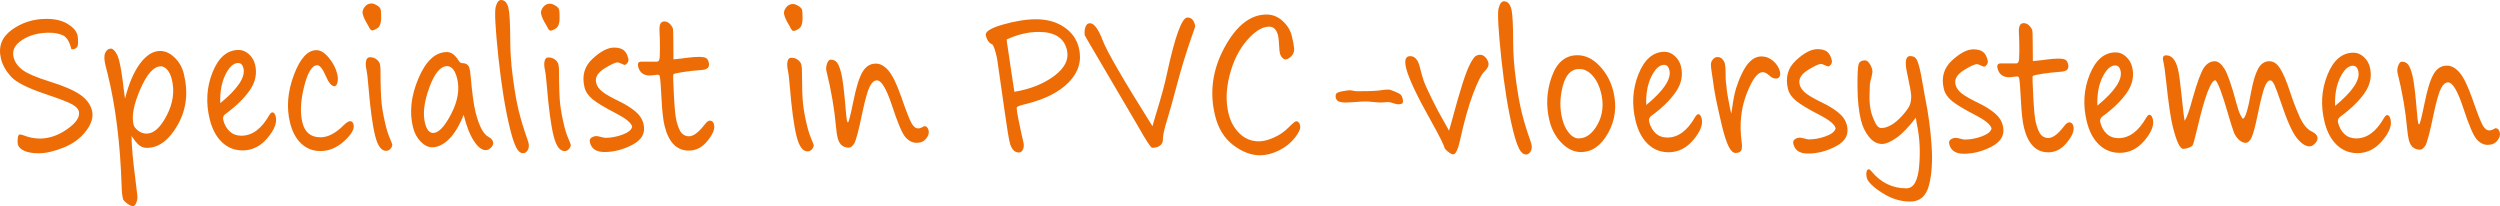 <?xml version="1.0" encoding="UTF-8"?>
<svg id="Laag_1" data-name="Laag 1" xmlns="http://www.w3.org/2000/svg" viewBox="0 0 2209.02 182.13">
  <defs>
    <style>
      .cls-1 {
        fill: #ed6c05;
      }
    </style>
  </defs>
  <path class="cls-1" d="M63.12,43.57c-1.67-6.76-4.22-10.9-7.64-12.42-3.42-1.49-7.39-2.25-11.95-2.25-9.37-.02-17.32,2.11-23.89,6.36-6.57,4.23-9.11,9.32-7.64,15.28,1.06,4.28,3.65,8.01,7.84,11.19,4.16,3.19,12.4,6.72,24.69,10.55,11.9,3.69,20.67,7.48,26.29,11.37,5.62,3.89,9.12,8.62,10.48,14.11,1.38,5.56-.39,11.53-5.28,17.98-4.9,6.43-11.53,11.33-19.87,14.68-8.33,3.32-15.69,5.01-22.11,5-5.34,0-9.57-.74-12.69-2.2-3.12-1.44-4.94-3.27-5.48-5.46-.38-1.54-.43-3.39-.17-5.61.26-2.21.82-3.33,1.66-3.33.89,0,1.83.18,2.86.55,5.23,2.04,10.16,3.06,14.8,3.07,8.34,0,16.52-2.79,24.48-8.42,7.97-5.62,11.36-10.86,10.15-15.76-.52-2.08-2.44-4.09-5.76-6-3.32-1.9-11.3-4.99-23.92-9.23-15.64-5.25-25.75-10.38-30.25-15.34-4.53-4.98-7.45-10.21-8.82-15.71-2.62-10.6.54-19.13,9.5-25.61,8.95-6.47,19.19-9.72,30.71-9.7,7.66,0,13.88,1.5,18.74,4.5,4.85,2.97,7.7,6.27,8.6,9.89.42,1.72.6,4.25.48,7.56-.11,3.32-2.05,4.95-5.8,4.95h0ZM116.2,120.02c.11,9.19,1.27,22.04,3.46,38.6l1.71,14.42c.19,2.03-.12,4.06-.96,6.07-.82,2.01-1.79,3.02-2.89,3.02-1.37,0-3.12-.82-5.28-2.41-2.14-1.63-3.31-2.9-3.54-3.87-.7-2.82-1.11-6.68-1.23-11.63-1.22-37.62-5.35-70.66-12.39-99.14l-1.65-6.41c-1.46-5.5-1.61-9.52-.44-11.99,1.14-2.51,2.85-3.75,5.16-3.75,1.06,0,2.32.96,3.76,2.87,1.45,1.91,2.59,4.62,3.46,8.14,1.22,4.93,2.27,10.92,3.12,17.93,1.04,8.87,1.72,13.98,1.99,15.28,3.32-13.22,7.72-23.56,13.26-30.98,5.56-7.42,11.46-11.14,17.8-11.13,4.45,0,8.68,1.94,12.71,5.78,4.03,3.86,6.75,8.64,8.16,14.35,4.1,16.59,2.32,31.69-5.4,45.21-7.69,13.55-16.79,20.28-27.25,20.27-2.6,0-4.84-.77-6.75-2.3-1.91-1.52-4.18-4.31-6.8-8.33h0ZM142.14,58.59c-6.22,0-12.27,6.71-18.13,20.13-5.86,13.45-7.86,23.9-6.01,31.38.46,1.85,1.8,3.63,4.04,5.35,2.23,1.74,4.73,2.61,7.52,2.61,6.34.01,12.26-5.37,17.81-16.13,5.57-10.76,7.04-21.34,4.47-31.73-.92-3.73-2.27-6.57-4.07-8.6-1.81-2.02-3.68-3-5.63-3h0ZM243.64,103.17c1.29,5.19-1.15,11.44-7.29,18.78-6.17,7.32-13.5,10.96-21.99,10.95-7.1,0-13.18-2.41-18.25-7.27-5.07-4.83-8.65-11.58-10.79-20.25-3.6-14.58-2.77-28.41,2.51-41.55,5.27-13.13,12.97-19.7,23.1-19.68,3.3,0,6.32,1.26,9.04,3.77,2.69,2.48,4.5,5.51,5.37,8.99,1.94,7.86.45,15.36-4.44,22.56-4.9,7.16-12.06,14.21-21.52,21.11-1.97,1.38-2.68,3.15-2.14,5.34,1.05,4.23,2.95,7.62,5.71,10.18,2.76,2.57,6.2,3.81,10.35,3.82,9.5.02,17.71-6.03,24.6-18.13,1.05-1.67,1.95-2.53,2.69-2.53,1.41,0,2.43,1.31,3.07,3.92h0ZM194.65,91.18c15.56-12.8,22.39-23.12,20.46-30.92-.75-3.05-2.33-4.59-4.73-4.59-4.04,0-7.79,3.43-11.2,10.31-3.38,6.88-4.9,15.27-4.53,25.2h0ZM283.07,133.46c-6.63-.02-12.27-2.21-16.9-6.6-4.63-4.38-7.93-10.52-9.88-18.41-3.29-13.31-2.18-27.3,3.33-42.05,5.49-14.72,12.17-22.09,20.04-22.08,3.58,0,7.2,2.23,10.88,6.69,3.7,4.46,6.16,9.19,7.4,14.19.74,3,.81,5.58.22,7.75-.6,2.16-1.46,3.26-2.61,3.25-2.56,0-5.11-3.01-7.64-8.95-2.79-6.41-5.3-9.62-7.56-9.62-4.59-.01-8.47,6.26-11.62,18.83-3.18,12.58-3.66,23.2-1.53,31.86,2.15,8.65,7.46,12.99,15.99,13,6.49,0,13.26-3.5,20.33-10.51,2.48-2.5,4.43-3.74,5.9-3.74,1.49,0,2.48.99,2.98,3,.95,3.85-1.8,8.73-8.24,14.61-6.47,5.86-13.5,8.81-21.09,8.79h0ZM328.74,26.88c-.93,0-1.92-1.14-2.98-3.44-.35-.7-.78-1.49-1.31-2.37-2-3.29-3.31-6.19-3.92-8.64-.51-2.04.02-4.09,1.61-6.21,1.57-2.11,3.65-3.17,6.2-3.17,1.29,0,2.86.57,4.75,1.72,1.87,1.15,2.92,2.24,3.18,3.31.43,1.69.59,4.54.5,8.58-.1,4.01-1.14,6.73-3.14,8.13-2.03,1.38-3.65,2.08-4.89,2.08h0ZM341.15,112.23c.95,3.86,2.5,8.22,4.63,13.07.4.91.66,1.67.81,2.27.23.93-.21,2.11-1.29,3.57-1.12,1.43-2.47,2.16-4.11,2.16-4.29,0-7.54-4.55-9.78-13.6-2.32-9.39-4.3-24.21-5.97-44.46-.59-7.1-1.11-11.45-1.51-13.06-.79-3.21-.95-5.95-.49-8.21.46-2.27,1.6-3.42,3.45-3.41,2.27,0,4.18.63,5.8,1.89,1.62,1.25,2.6,2.63,2.98,4.17.37,1.52.58,3.55.56,6.03.02,13.45.35,23.08.99,28.88.64,5.79,1.94,12.71,3.92,20.71h0ZM409.69,101.48c-3.8,9.56-8.16,16.72-13.01,21.51-4.89,4.77-9.83,7.16-14.88,7.16-3.39-.01-6.74-1.66-10.02-4.97-3.31-3.31-5.58-7.57-6.87-12.78-3.31-13.38-1.69-27.8,4.87-43.25,6.56-15.45,14.96-23.15,25.21-23.15,3.7.01,7.07,2.43,10.11,7.34.96,1.62,2.07,2.46,3.32,2.46,3.53,0,5.68,1.57,6.46,4.72.39,1.6.7,3.76.95,6.5,1.32,15.02,2.76,25.63,4.28,31.78,3.05,12.34,6.89,19.72,11.57,22.18,2.25,1.23,3.58,2.72,4.03,4.52.38,1.57-.18,3.15-1.67,4.76-1.51,1.59-3.13,2.4-4.9,2.4-3.42,0-6.89-2.71-10.41-8.12-3.56-5.41-6.57-13.1-9.03-23.06h0ZM395.03,58.44c-5.83,0-11.06,6.3-15.68,18.89-4.61,12.61-5.9,23.06-3.84,31.36,1.45,5.87,3.87,8.79,7.21,8.8,4.86,0,10.2-5.65,16.02-16.95,5.82-11.28,7.54-21.68,5.2-31.15-1.8-7.28-4.78-10.94-8.92-10.94h0ZM442.76,0c3.2,0,5.35,2.35,6.51,7.05,1.03,4.18,1.57,14.11,1.6,29.77.02,9.88.83,20.78,2.44,32.7,1.62,11.92,3.27,21.25,4.94,28.03,2.08,8.43,4.62,16.77,7.6,25.07.57,1.59.92,2.74,1.1,3.45.63,2.56.42,4.74-.62,6.57-1.06,1.82-2.42,2.73-4.09,2.73-2.35,0-4.37-1.67-6.11-5.04-1.73-3.37-3.55-8.79-5.39-16.28-4.22-17.06-7.66-38.2-10.35-63.42-2.65-25.18-3.47-39.94-2.45-44.22C438.99,2.13,440.6,0,442.76,0h0ZM486.42,27.08c-.93,0-1.91-1.14-2.98-3.44-.35-.7-.78-1.48-1.31-2.37-2.01-3.29-3.31-6.19-3.92-8.64-.51-2.04.03-4.09,1.61-6.21,1.58-2.11,3.65-3.18,6.2-3.17,1.29,0,2.86.57,4.75,1.72,1.86,1.15,2.92,2.25,3.18,3.31.43,1.7.59,4.54.5,8.59-.09,4.01-1.14,6.72-3.14,8.13-2.03,1.37-3.65,2.08-4.9,2.07h0ZM498.84,112.44c.95,3.86,2.5,8.22,4.63,13.07.4.91.66,1.67.81,2.27.23.94-.2,2.12-1.28,3.57-1.12,1.43-2.47,2.16-4.1,2.16-4.3,0-7.54-4.54-9.78-13.59-2.32-9.39-4.3-24.2-5.97-44.47-.6-7.08-1.11-11.44-1.51-13.06-.79-3.2-.95-5.94-.49-8.21.46-2.28,1.6-3.42,3.45-3.42,2.26,0,4.18.63,5.81,1.89,1.62,1.24,2.59,2.63,2.97,4.17.37,1.52.58,3.55.56,6.03.02,13.45.35,23.08.99,28.89.64,5.78,1.94,12.71,3.92,20.71h0ZM558.6,111.96c-.82-3.31-5.29-7.07-13.39-11.33-10.29-5.31-17.39-9.54-21.35-12.73-3.93-3.18-6.4-6.76-7.36-10.66-2.5-10.16-.17-18.54,6.98-25.21,7.17-6.66,13.53-9.99,19.1-9.99,3.57.01,6.35.74,8.31,2.15,1.95,1.43,3.38,3.91,4.25,7.44.39,1.56.14,2.92-.76,4.04-.87,1.12-1.66,1.67-2.32,1.66-.5,0-1.54-.36-3.13-1.15-1.6-.71-2.62-1.07-3.05-1.06-2.22,0-6.23,1.86-12.08,5.55-5.84,3.73-8.17,7.92-7.01,12.62.7,2.84,2.54,5.43,5.49,7.75,2.97,2.32,7.94,5.17,14.96,8.54,5.67,2.75,10.38,5.7,14.14,8.84,3.76,3.13,6.16,6.82,7.21,11.03,1.92,7.8-1.22,13.89-9.46,18.29-8.22,4.4-16.59,6.58-25.08,6.58-7.14-.01-11.41-2.81-12.79-8.42-.47-1.93-.04-3.37,1.36-4.28,1.38-.91,2.89-1.37,4.52-1.37.65,0,1.99.27,3.97.79,1.93.49,3.19.75,3.76.76,4.9,0,9.92-.93,15.07-2.79,5.14-1.9,8.05-4.21,8.67-7.03h0ZM595.1,52.44c4.44-.41,8.63-.87,12.48-1.44,3.86-.49,7.12-.74,9.77-.74,3.35,0,5.57.37,6.61,1.08,1.07.71,1.83,1.95,2.27,3.76,1.02,4.12-.93,6.36-5.83,6.7-6.31.45-12.03,1.08-17.23,1.9-5.18.81-7.91,1.48-8.21,2-.28.55-.11,6.59.49,18.2.6,11.57,1.35,19.08,2.2,22.55,1.39,5.6,2.95,9.33,4.67,11.19,1.75,1.88,3.9,2.79,6.46,2.8,3.8,0,8.27-3.27,13.42-9.83,1.94-2.68,3.62-4.04,5.01-4.04,1.9,0,3.14,1.18,3.72,3.53.91,3.68-.97,8.42-5.66,14.23-4.66,5.84-10.21,8.75-16.61,8.74-10.7,0-17.84-7.3-21.42-21.8-1.3-5.24-2.2-13.37-2.73-24.38-.54-10.96-1.07-17.52-1.61-19.71-.19-.76-.83-1.16-1.87-1.15l-6.73.7c-5.66,0-9.12-2.63-10.41-7.82-.73-2.95.19-4.43,2.81-4.42l13.64.02c.93,0,1.62-.5,2.1-1.46.46-.96.7-4.21.7-9.73.02-5.52-.12-11.01-.41-16.39-.26-5.35,1.16-8.01,4.26-8,1.9,0,3.56.77,5,2.29,1.43,1.52,2.31,2.96,2.64,4.28.17.7.28,4.36.32,10.92l.12,16.03h0ZM701.11,27.37c-.92,0-1.91-1.15-2.97-3.45-.36-.7-.78-1.48-1.32-2.38-2-3.28-3.32-6.18-3.92-8.63-.5-2.04.03-4.1,1.61-6.2,1.58-2.11,3.65-3.18,6.2-3.18,1.29.01,2.85.58,4.75,1.73,1.86,1.15,2.92,2.25,3.18,3.31.42,1.7.59,4.54.5,8.58-.1,4.01-1.14,6.72-3.15,8.12-2.03,1.38-3.64,2.08-4.89,2.08h0ZM713.52,112.71c.96,3.86,2.51,8.23,4.64,13.07.4.92.66,1.67.81,2.27.23.94-.21,2.11-1.29,3.58-1.12,1.42-2.48,2.16-4.11,2.15-4.29,0-7.54-4.55-9.78-13.6-2.32-9.39-4.3-24.2-5.97-44.46-.59-7.09-1.11-11.44-1.51-13.06-.79-3.21-.95-5.95-.48-8.21.45-2.27,1.59-3.42,3.44-3.41,2.27,0,4.17.63,5.8,1.88,1.63,1.25,2.61,2.64,2.98,4.18.38,1.52.58,3.54.55,6.02.04,13.45.35,23.08.99,28.89.64,5.78,1.94,12.7,3.92,20.7h0ZM774.89,71c-2.31,0-4.39,1.71-6.24,5.18-1.87,3.46-4.08,11.23-6.66,23.3-3.32,16.19-5.8,25.39-7.37,27.63-1.59,2.24-3.1,3.36-4.51,3.36-5.22,0-8.54-2.91-9.98-8.73-.6-2.42-1.1-5.89-1.5-10.38-1.38-15.38-4.17-31.6-8.38-48.66-.49-1.96-.31-4.1.54-6.47.87-2.37,1.93-3.54,3.2-3.53,2.31,0,4.13.81,5.52,2.45,1.36,1.62,2.68,4.91,3.89,9.86,1.28,5.14,2.56,15.73,3.88,31.76.43,5.29.81,8.65,1.16,10.09.2.81.48,1.22.84,1.23.66,0,2.23-6.11,4.7-18.24,2.46-12.38,5.14-21.09,8.07-26.11,2.89-5.05,6.84-7.55,11.84-7.54,3.98,0,7.73,2.09,11.25,6.27,3.54,4.19,7.23,11.8,11.12,22.85,4.36,12.57,7.4,20.43,9.16,23.51,1.75,3.07,3.72,4.61,5.86,4.62,1.38,0,2.96-.54,4.76-1.66.3-.21.53-.31.72-.32,1.89,0,3.17,1.28,3.78,3.81.55,2.25-.16,4.64-2.15,7.14-1.97,2.53-4.79,3.77-8.46,3.77-3.76,0-7.08-1.73-9.99-5.14-2.91-3.45-6.8-12.63-11.69-27.58-4.93-14.97-9.38-22.46-13.36-22.47h0ZM876.79,39.2c-2.76-1.02-4.67-3.63-5.72-7.86-.81-3.32,4.24-6.54,15.14-9.65,10.92-3.12,20.73-4.67,29.42-4.66,9.64.01,17.85,2.32,24.63,6.92,6.8,4.57,11.13,10.68,13.01,18.27,2.77,11.24-.12,21.32-8.66,30.23-8.56,8.9-21.44,15.43-38.67,19.58-4.54,1.11-7.01,2.02-7.42,2.78-.42.72.23,5.26,1.97,13.58,1.73,8.34,3,14.14,3.81,17.4.56,2.29.44,4.36-.37,6.18-.8,1.83-2.04,2.77-3.71,2.76-3.9,0-6.59-3.05-8.09-9.11-.83-3.31-2.31-12.54-4.47-27.66l-6.49-45.29c-.05-.75-.55-2.94-1.51-6.57-.96-3.62-1.91-5.9-2.88-6.89h0ZM889.51,34.86c.05,1.49.41,4.22,1.1,8.19,1.11,7.07,2.28,14.9,3.46,23.44.63,4.49,1.37,9.37,2.24,14.61,13.95-2.28,25.71-6.95,35.23-14.01,9.49-7.09,13.22-14.82,11.12-23.3-2.57-10.38-10.84-15.57-24.8-15.59-9.14-.01-18.6,2.22-28.36,6.66h0ZM958.45,31.14c-.31-2.89-.06-5.39.75-7.48.81-2.08,2.08-3.12,3.87-3.12,3.66,0,7.42,5.04,11.29,15.14,3.71,9.83,18.37,35.13,44.01,75.9.85-3.31,1.82-6.7,2.9-10.17,4.89-15.83,8.17-27.97,9.88-36.41,7.16-33.05,13.19-49.55,18.1-49.53,3.35,0,5.56,2.19,6.64,6.55.2.78.21,1.46.01,2.02-.17.6-1.03,3.06-2.56,7.38-5.11,14.4-9.69,29.42-13.79,45.03-3.22,12.27-6,22.09-8.27,29.47-2.57,8.21-3.84,14.13-3.76,17.8-.02,2.04-.9,3.68-2.61,4.96-1.7,1.28-3.98,1.92-6.81,1.92-1.2,0-5.48-6.55-12.86-19.64-3.26-5.72-14-23.98-32.18-54.82-9.65-16.36-14.51-24.68-14.59-25h0ZM1145.3,107.14c1.72,0,2.87,1.23,3.48,3.68.64,2.56-.9,6.18-4.64,10.92-3.74,4.71-8.46,8.49-14.2,11.27-5.73,2.8-11.28,4.21-16.62,4.2-7.83,0-15.69-3.02-23.58-8.98-7.9-5.98-13.25-14.62-16.04-25.91-5.1-20.64-2.38-40.71,8.2-60.22,10.57-19.51,22.97-29.28,37.24-29.26,5.36,0,10.08,1.92,14.22,5.7,4.16,3.81,6.86,8.22,8.11,13.29,1.15,4.66,1.81,8.36,2.03,11.05.19,2.72-.64,4.98-2.51,6.85-1.89,1.85-3.54,2.77-4.95,2.77-1.02,0-2.02-.51-3.03-1.52-1-1.02-1.71-2.41-2.13-4.12-.29-1.17-.53-3.63-.71-7.35-.13-3.65-.46-6.4-.89-8.17-1.29-5.19-3.9-7.8-7.81-7.8-6.1,0-12.64,4.02-19.64,12.09-7,8.05-12.1,18.29-15.3,30.66-3.2,12.41-3.52,23.83-.94,34.26,1.73,6.99,4.95,12.78,9.7,17.41,4.73,4.59,10.44,6.92,17.11,6.93,3.84,0,8.23-1.11,13.17-3.32,4.97-2.21,9.29-5.15,12.96-8.87,3.68-3.7,5.92-5.58,6.76-5.57h0ZM1198.29,80.56h4.83c8.22.02,14.24-.31,18.1-.96,1.87-.31,3.77-.47,5.72-.47.83,0,2.7.6,5.57,1.76,2.86,1.18,4.66,2.17,5.34,2.95.68.81,1.18,1.85,1.51,3.19.46,1.87.45,3.21-.01,3.97-.46.78-1.83,1.14-4.04,1.14-.97,0-2.42-.35-4.34-1-1.93-.65-3.5-.99-4.7-.99-.46,0-2.05.12-4.71.38-1.44.14-4.12.03-8.05-.39-3.05-.32-5.31-.48-6.75-.48-2.04,0-5.07.16-9.09.47-4.03.3-7.13.45-9.23.45-2.13,0-3.92-.29-5.33-.81-1.45-.55-2.39-1.75-2.87-3.63-.21-.83-.15-1.77.2-2.87.32-1.09,2.14-1.95,5.42-2.6,3.29-.62,5.69-.93,7.18-.93l5.25.85h0ZM1276.6,131.3c-.64-2.95-4.41-10.59-11.3-22.93-12.97-22.99-20.56-38.98-22.79-48.01-1.77-7.17-.58-10.76,3.56-10.76,4.07,0,6.9,3.22,8.48,9.64,1.31,5.27,2.44,9.28,3.43,12.13.97,2.81,3.31,7.99,6.99,15.52,3.66,7.52,7.37,14.48,11.13,20.91,1.92,3.36,3.36,5.91,4.28,7.71.52-1.64,1.17-3.88,1.91-6.72,4.06-15.06,7.38-26.69,9.98-34.82,2.6-8.16,4.92-14.07,6.89-17.8,1.99-3.69,3.59-5.94,4.79-6.66,1.18-.72,2.49-1.1,3.9-1.1,1.71,0,3.24.72,4.6,2.15,1.34,1.4,2.25,3.06,2.71,4.87.58,2.41-.6,4.97-3.51,7.79-2.74,2.64-6.12,9.28-10.11,19.94-4,10.63-7.8,24.18-11.41,40.68-1.87,8.34-3.86,12.53-5.99,12.52-1.86,0-4.36-1.69-7.54-5.06h0ZM1328.95,1.14c3.2,0,5.35,2.35,6.51,7.04,1.04,4.18,1.57,14.11,1.6,29.78.02,9.88.83,20.78,2.44,32.7,1.62,11.91,3.27,21.25,4.94,28.03,2.09,8.42,4.62,16.78,7.6,25.07.58,1.59.93,2.74,1.1,3.44.63,2.56.43,4.75-.62,6.57-1.06,1.82-2.42,2.73-4.09,2.74-2.35,0-4.37-1.67-6.11-5.05-1.73-3.36-3.55-8.78-5.39-16.27-4.21-17.06-7.66-38.2-10.34-63.41-2.66-25.19-3.48-39.95-2.46-44.22,1.05-4.28,2.65-6.41,4.81-6.41h0ZM1396.85,134.35c-6.03,0-11.68-2.64-16.93-7.95-5.24-5.3-8.83-11.84-10.76-19.65-3.25-13.14-2.6-26.09,1.91-38.84,4.5-12.74,12.09-19.12,22.8-19.11,7.05,0,13.57,3.14,19.51,9.43,5.93,6.26,10,13.73,12.14,22.38,3.28,13.25,1.76,25.5-4.51,36.82-6.3,11.3-14.33,16.92-24.15,16.91h0ZM1380.34,104.78c1.27,5.14,3.24,9.35,5.93,12.61,2.67,3.25,5.57,4.9,8.67,4.9,6.58,0,12.15-4.15,16.73-12.46,4.55-8.34,5.57-17.6,3.06-27.77-1.55-6.29-4.07-11.35-7.57-15.27-3.5-3.89-7.4-5.84-11.69-5.85-7.11,0-11.97,5.02-14.59,15.07-2.61,10.04-2.8,19.63-.54,28.75h0ZM1503.62,104.8c1.28,5.18-1.16,11.43-7.3,18.78-6.17,7.32-13.5,10.96-21.98,10.95-7.1,0-13.19-2.42-18.26-7.27-5.06-4.83-8.65-11.58-10.79-20.25-3.61-14.58-2.78-28.41,2.5-41.55,5.28-13.13,12.97-19.7,23.1-19.68,3.3,0,6.32,1.26,9.04,3.77,2.69,2.48,4.51,5.51,5.37,9,1.94,7.85.45,15.35-4.44,22.54-4.9,7.16-12.06,14.22-21.53,21.11-1.97,1.38-2.68,3.16-2.14,5.35,1.05,4.22,2.95,7.62,5.7,10.17,2.77,2.56,6.22,3.81,10.35,3.82,9.5.02,17.71-6.02,24.6-18.13,1.05-1.67,1.95-2.53,2.69-2.53,1.41,0,2.43,1.31,3.08,3.92h0ZM1454.62,92.81c15.56-12.81,22.39-23.12,20.46-30.92-.75-3.05-2.33-4.6-4.72-4.59-4.05,0-7.78,3.43-11.2,10.31-3.39,6.88-4.91,15.27-4.53,25.21h0ZM1529.75,100.39c.22-.91.44-2.19.65-3.83,1.04-7.92,2.26-14.16,3.66-18.66,1.4-4.5,3.11-8.81,5.13-12.92,1.98-4.15,4-7.27,5.96-9.4,1.95-2.14,3.86-3.62,5.68-4.46,1.82-.83,3.68-1.27,5.58-1.27,3.84,0,7.3,1.37,10.41,4.03,3.08,2.69,5.06,5.8,5.95,9.37.39,1.59.3,2.99-.23,4.27-.54,1.28-1.71,1.9-3.47,1.9-1.85,0-3.8-.94-5.8-2.82-2.05-1.88-3.96-2.82-5.68-2.83-4.59,0-9.36,6.4-14.31,19.22-4.96,12.83-6.42,26.96-4.36,42.39.54,3.96.36,6.6-.57,7.87-.94,1.27-2.52,1.89-4.75,1.9-2.17,0-4.21-1.86-6.08-5.58-1.9-3.73-3.94-9.99-6.12-18.81-.59-2.38-1.78-7.66-3.58-15.81-2.12-9.62-3.49-17.38-4.17-23.3-.1-.97-.44-3.24-1.02-6.79-.66-3.93-.94-6.65-.85-8.19.08-1.51.68-2.94,1.8-4.27,1.09-1.33,2.49-1.98,4.16-1.98,1.63,0,3.02.61,4.13,1.8,1.11,1.2,1.84,2.48,2.18,3.86.48,1.99.72,4.77.74,8.4-.03,4.01.07,6.8.27,8.31.29,1.75.51,3.55.62,5.43.08,2.19,1.09,7.95,2.93,17.26l.64,2.84.51,2.06h0ZM1621.99,113.34c-.83-3.31-5.28-7.07-13.39-11.33-10.29-5.31-17.39-9.54-21.35-12.73-3.94-3.18-6.4-6.76-7.36-10.66-2.51-10.15-.18-18.54,6.97-25.21,7.17-6.66,13.53-9.99,19.1-9.99,3.57,0,6.36.73,8.32,2.15,1.95,1.43,3.38,3.91,4.25,7.44.39,1.56.14,2.92-.76,4.04-.88,1.12-1.66,1.66-2.32,1.65-.49,0-1.53-.36-3.12-1.15-1.6-.7-2.62-1.07-3.06-1.07-2.21,0-6.22,1.87-12.07,5.56-5.85,3.73-8.18,7.92-7.02,12.62.7,2.84,2.54,5.43,5.49,7.75,2.97,2.32,7.94,5.17,14.96,8.54,5.66,2.75,10.38,5.7,14.14,8.84,3.75,3.13,6.16,6.82,7.2,11.03,1.93,7.8-1.22,13.89-9.46,18.29-8.22,4.4-16.59,6.58-25.07,6.58-7.14-.01-11.41-2.81-12.8-8.42-.47-1.93-.04-3.36,1.37-4.27,1.38-.91,2.89-1.38,4.52-1.37.66,0,1.98.26,3.97.79,1.93.49,3.19.75,3.76.76,4.91,0,9.92-.93,15.07-2.79,5.14-1.9,8.04-4.21,8.67-7.03h0Z"/>
  <path class="cls-1" d="M1692.88,103.97c-6.13,8.13-11.82,14.04-17.05,17.73-5.26,3.7-9.51,5.51-12.79,5.51-4.37-.01-8.22-2.1-11.58-6.3-3.36-4.2-5.73-9.1-7.11-14.71-1.94-7.85-2.95-17.55-3.04-29.07-.1-11.53.27-18.39,1.06-20.55.82-2.17,2.71-3.26,5.66-3.26,1.24,0,2.48.86,3.68,2.54,1.21,1.67,2.09,3.59,2.62,5.74.31,1.27.2,2.91-.32,4.95-1.19,4.79-1.81,7.43-1.77,7.95,0,.5-.1,3.57-.28,9.21-.22,5.62.28,10.89,1.51,15.85.42,1.72,1.46,4.43,3.11,8.08,1.63,3.69,3.6,5.51,5.89,5.51,2.44,0,5.22-.82,8.34-2.54,3.15-1.69,6.47-4.48,9.97-8.35,3.49-3.86,5.73-6.99,6.7-9.38.95-2.4,1.37-5.11,1.27-8.16-.13-3.08-1.32-9.71-3.55-19.88-2.28-10.19-1.38-15.28,2.64-15.27,2.37,0,4.11.73,5.17,2.17,1.07,1.46,2.11,4.23,3.12,8.3.83,3.36,1.66,7.56,2.5,12.62,1.1,6.36,1.9,10.9,2.44,13.59,2.85,13.99,4.75,28.07,5.7,42.2.97,14.14.18,25.94-2.34,35.43-2.52,9.49-8.03,14.26-16.56,14.24-8.64-.01-17.01-2.66-25.03-7.88-8.01-5.22-12.47-9.64-13.37-13.26-.41-1.67-.48-3.34-.19-4.95.27-1.64.94-2.46,2.01-2.45.52,0,1.22.48,2.07,1.44,8.32,10.26,18.68,15.38,31.1,15.4,6.4.01,10.18-6.45,11.32-19.4,1.16-12.97.55-25.14-1.83-36.48-.45-2.19-.82-4.38-1.08-6.57h0ZM1759.75,113.51c-.82-3.3-5.27-7.07-13.39-11.33-10.28-5.3-17.38-9.53-21.35-12.73-3.93-3.18-6.4-6.76-7.36-10.66-2.51-10.15-.17-18.54,6.98-25.21,7.17-6.66,13.54-9.99,19.09-9.99,3.58.01,6.36.73,8.32,2.15,1.95,1.44,3.39,3.91,4.25,7.44.39,1.57.13,2.92-.77,4.04-.88,1.12-1.65,1.66-2.32,1.67-.5,0-1.54-.37-3.13-1.16-1.59-.7-2.62-1.07-3.05-1.06-2.21,0-6.23,1.86-12.08,5.55-5.84,3.73-8.17,7.92-7.01,12.62.7,2.85,2.54,5.43,5.48,7.75,2.98,2.32,7.95,5.17,14.96,8.53,5.68,2.75,10.39,5.71,14.15,8.84,3.75,3.13,6.15,6.81,7.2,11.04,1.93,7.79-1.22,13.89-9.45,18.29-8.22,4.39-16.59,6.58-25.07,6.57-7.14-.01-11.41-2.81-12.81-8.42-.47-1.92-.04-3.36,1.37-4.27,1.39-.92,2.89-1.38,4.53-1.38.65,0,1.98.26,3.97.79,1.93.49,3.19.75,3.75.75,4.91,0,9.92-.93,15.07-2.79,5.14-1.9,8.05-4.21,8.67-7.03h0ZM1796.24,53.99c4.44-.4,8.63-.86,12.48-1.44,3.87-.49,7.13-.75,9.77-.75,3.34,0,5.56.37,6.62,1.08,1.05.71,1.82,1.96,2.27,3.76,1.02,4.12-.93,6.36-5.83,6.69-6.3.45-12.03,1.08-17.23,1.9-5.18.81-7.91,1.48-8.22,2-.27.55-.11,6.59.5,18.2.61,11.57,1.35,19.08,2.21,22.55,1.38,5.61,2.95,9.34,4.67,11.19,1.75,1.88,3.9,2.79,6.45,2.8,3.8,0,8.28-3.27,13.42-9.84,1.94-2.68,3.62-4.03,5.01-4.04,1.91,0,3.15,1.18,3.73,3.53.91,3.68-.96,8.42-5.66,14.23-4.67,5.83-10.22,8.74-16.61,8.74-10.71-.01-17.84-7.3-21.42-21.8-1.29-5.24-2.2-13.37-2.73-24.37-.54-10.96-1.08-17.53-1.61-19.71-.19-.76-.83-1.15-1.87-1.15l-6.73.7c-5.64,0-9.12-2.63-10.41-7.82-.72-2.95.19-4.42,2.82-4.42l13.64.02c.92,0,1.62-.49,2.1-1.46.46-.97.7-4.21.69-9.73.02-5.53-.12-11.01-.41-16.4-.26-5.35,1.17-8.01,4.26-8,1.9,0,3.55.77,5,2.29,1.43,1.52,2.31,2.96,2.64,4.28.17.7.29,4.36.33,10.93l.12,16.03h0ZM1902.26,105.31c1.28,5.19-1.16,11.44-7.29,18.79-6.17,7.32-13.5,10.96-21.99,10.95-7.1,0-13.19-2.42-18.26-7.27-5.06-4.83-8.65-11.59-10.79-20.25-3.6-14.58-2.78-28.42,2.5-41.55,5.28-13.13,12.97-19.7,23.11-19.69,3.3,0,6.33,1.26,9.04,3.78,2.7,2.48,4.51,5.5,5.37,8.99,1.94,7.85.45,15.36-4.45,22.55-4.9,7.17-12.06,14.22-21.53,21.11-1.96,1.38-2.67,3.16-2.14,5.34,1.05,4.23,2.95,7.62,5.71,10.18,2.76,2.56,6.21,3.81,10.35,3.82,9.49.01,17.71-6.03,24.59-18.14,1.05-1.68,1.95-2.53,2.7-2.53,1.4,0,2.42,1.3,3.07,3.92h0ZM1853.26,93.32c15.56-12.8,22.39-23.11,20.46-30.92-.75-3.04-2.32-4.59-4.72-4.59-4.04,0-7.78,3.43-11.2,10.31-3.39,6.88-4.91,15.27-4.53,25.2h0ZM1957.63,70.86c-4.09.09-9.42,14.12-15.97,42.06-2.24,9.41-3.61,14.54-4.15,15.38-.54.82-1.74,1.58-3.58,2.26-1.85.64-3.45.99-4.75.98-2.97,0-6.1-6.67-9.39-19.96-1.85-7.48-3.79-21.04-5.87-40.64-.81-7.93-1.65-13.61-2.49-17.03-.83-3.37.07-5.03,2.67-5.03,4.91.01,8.36,4.08,10.37,12.24.94,3.81,1.98,11.29,3.11,22.45,1.25,12.73,2.19,20.47,2.82,23.21,1.99-3.05,4.35-9.75,7.09-20.07,4.01-14.15,7.33-23.11,9.94-26.91,2.62-3.78,5.84-5.68,9.64-5.67,2.86,0,5.7,2.22,8.49,6.66,2.79,4.43,6.44,15,10.92,31.71,1.12,4.18,2.22,7.28,3.3,9.32,1.08,2.03,1.75,3.05,2.02,3.05,2.08,0,4.58-8.13,7.47-24.42,1.6-8.61,3.58-15.15,5.98-19.63,2.42-4.48,5.76-6.72,10.05-6.71,3.58,0,6.71,2.15,9.39,6.4,2.7,4.25,5.41,10.54,8.2,18.91,2.74,8.45,5.67,16.19,8.81,23.22,3.11,7.04,6.78,11.56,10.99,13.55,2.86,1.39,4.52,2.97,4.98,4.83.43,1.77-.18,3.59-1.82,5.46-1.65,1.9-3.37,2.84-5.13,2.84-3.56,0-7.32-2.51-11.33-7.49-4.02-5.02-8.79-15.82-14.32-32.4-2.25-6.68-4.02-11.43-5.29-14.22-1.26-2.82-2.52-4.2-3.75-4.2-1.86,0-3.54,2.03-5.08,6.09-1.55,4.07-3.6,12.35-6.17,24.82-2.01,9.73-3.75,16.21-5.23,19.44-1.47,3.23-3.25,4.85-5.38,4.85-1.89,0-3.82-.9-5.76-2.64-1.93-1.77-3.41-3.9-4.43-6.37-.99-2.44-2.92-8.53-5.74-18.2-4.65-16.09-8.18-25.48-10.59-28.12h0ZM2112.32,105.58c1.29,5.19-1.15,11.44-7.29,18.78-6.17,7.32-13.5,10.96-21.98,10.95-7.11-.01-13.19-2.41-18.26-7.27-5.07-4.83-8.66-11.58-10.79-20.25-3.6-14.58-2.78-28.41,2.51-41.55,5.27-13.14,12.97-19.7,23.1-19.69,3.3,0,6.32,1.27,9.05,3.77,2.69,2.48,4.5,5.5,5.36,9,1.95,7.85.46,15.35-4.44,22.55-4.9,7.16-12.06,14.21-21.53,21.11-1.97,1.38-2.68,3.15-2.14,5.35,1.05,4.23,2.95,7.62,5.7,10.17,2.76,2.56,6.21,3.81,10.35,3.81,9.51.02,17.71-6.02,24.6-18.13,1.05-1.67,1.95-2.53,2.69-2.53,1.41,0,2.43,1.3,3.07,3.92h0ZM2063.31,93.59c15.56-12.8,22.4-23.12,20.46-30.92-.75-3.05-2.33-4.59-4.73-4.59-4.06-.01-7.79,3.43-11.21,10.31-3.39,6.88-4.91,15.27-4.53,25.2h0ZM2163.18,72.79c-2.3,0-4.39,1.72-6.25,5.18-1.86,3.47-4.07,11.23-6.65,23.3-3.33,16.19-5.81,25.39-7.37,27.63-1.6,2.24-3.11,3.36-4.51,3.36-5.22,0-8.54-2.91-9.97-8.72-.6-2.43-1.11-5.9-1.51-10.38-1.38-15.38-4.17-31.6-8.39-48.66-.48-1.96-.29-4.1.55-6.46.86-2.38,1.93-3.54,3.2-3.55,2.3,0,4.13.81,5.51,2.46,1.38,1.62,2.69,4.91,3.91,9.86,1.27,5.14,2.55,15.73,3.88,31.77.42,5.28.79,8.65,1.15,10.08.19.81.48,1.23.84,1.23.65,0,2.23-6.1,4.69-18.24,2.46-12.38,5.15-21.08,8.07-26.11,2.88-5.05,6.84-7.54,11.84-7.53,3.98,0,7.72,2.09,11.25,6.27,3.54,4.17,7.22,11.79,11.12,22.85,4.35,12.57,7.4,20.42,9.15,23.51,1.75,3.07,3.71,4.61,5.86,4.62,1.38,0,2.96-.54,4.77-1.66.29-.2.53-.32.72-.32,1.89,0,3.17,1.29,3.79,3.82.55,2.25-.17,4.63-2.15,7.13-1.97,2.53-4.8,3.78-8.47,3.77-3.76,0-7.08-1.73-9.98-5.14-2.91-3.45-6.8-12.63-11.7-27.57-4.93-14.98-9.37-22.46-13.36-22.47h0Z"/>
</svg>